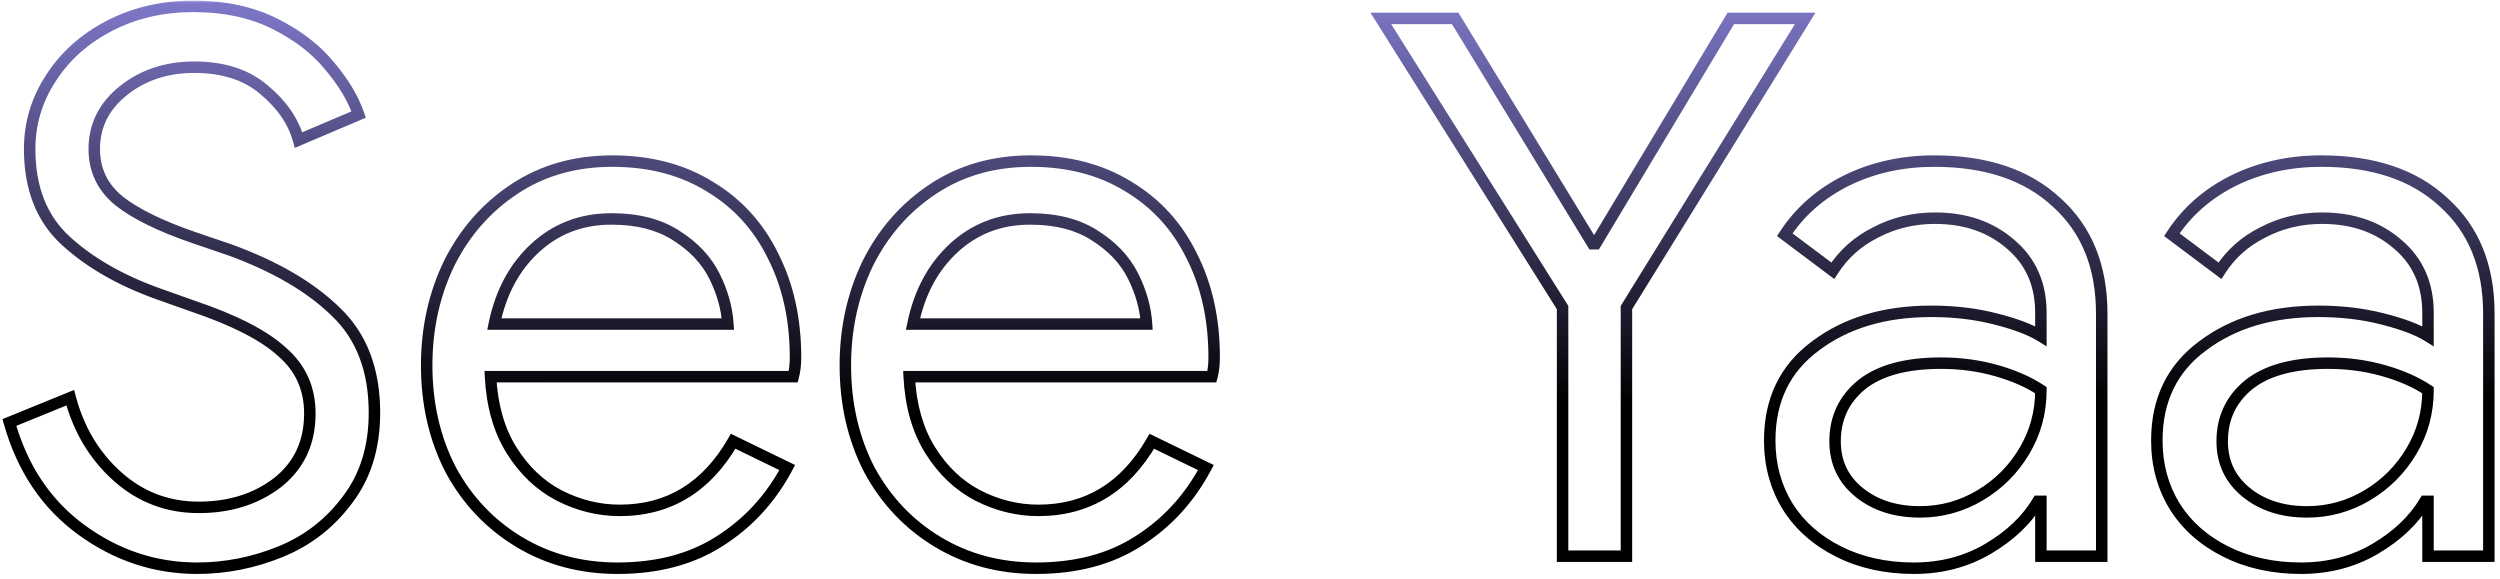 <svg width="436" height="101" viewBox="0 0 436 101" fill="none" xmlns="http://www.w3.org/2000/svg">
<mask id="path-1-outside-1_113_6009" maskUnits="userSpaceOnUse" x="0" y="0" width="436" height="101" fill="black">
<rect fill="white" width="436" height="101"/>
<path d="M34.387 99.096C27.051 99.096 20.327 96.869 14.213 92.415C8.1 87.961 3.908 81.717 1.637 73.682L12.248 69.359C13.733 74.948 16.484 79.533 20.501 83.114C24.519 86.695 29.235 88.485 34.649 88.485C40.064 88.485 44.649 87.044 48.404 84.162C52.16 81.193 54.037 77.175 54.037 72.11C54.037 67.743 52.422 64.163 49.19 61.368C46.046 58.486 40.85 55.822 33.601 53.377L27.706 51.281C21.069 48.923 15.654 45.823 11.462 41.98C7.27 38.137 5.174 32.81 5.174 25.998C5.174 21.544 6.397 17.439 8.842 13.684C11.288 9.841 14.694 6.785 19.06 4.514C23.427 2.243 28.318 1.108 33.732 1.108C39.147 1.108 43.863 2.112 47.88 4.121C51.898 6.13 55.085 8.575 57.443 11.457C59.889 14.339 61.592 17.177 62.552 19.972L52.072 24.426C51.199 21.195 49.19 18.269 46.046 15.649C42.99 13.029 38.929 11.719 33.863 11.719C29.06 11.719 24.955 13.073 21.549 15.78C18.143 18.487 16.44 21.893 16.44 25.998C16.44 29.666 17.881 32.679 20.763 35.037C23.645 37.308 28.012 39.447 33.863 41.456L40.02 43.552C47.968 46.434 54.168 50.058 58.622 54.425C63.076 58.704 65.303 64.556 65.303 71.979C65.303 78.005 63.731 83.07 60.587 87.175C57.531 91.28 53.644 94.293 48.928 96.214C44.212 98.135 39.365 99.096 34.387 99.096ZM107.688 99.096C101.313 99.096 95.592 97.568 90.527 94.511C85.462 91.454 81.488 87.262 78.606 81.935C75.811 76.52 74.414 70.451 74.414 63.726C74.414 57.263 75.724 51.325 78.344 45.91C81.051 40.495 84.85 36.172 89.741 32.941C94.632 29.71 100.308 28.094 106.771 28.094C113.321 28.094 118.998 29.579 123.801 32.548C128.604 35.43 132.272 39.447 134.805 44.6C137.425 49.753 138.735 55.648 138.735 62.285C138.735 63.595 138.604 64.73 138.342 65.691H85.549C85.811 70.756 87.034 75.036 89.217 78.529C91.4 82.022 94.151 84.642 97.47 86.389C100.876 88.136 104.413 89.009 108.081 89.009C116.64 89.009 123.233 84.992 127.862 76.957L137.294 81.542C134.412 86.957 130.482 91.236 125.504 94.38C120.613 97.524 114.675 99.096 107.688 99.096ZM126.945 56.521C126.77 53.726 125.984 50.932 124.587 48.137C123.19 45.342 120.963 42.984 117.906 41.063C114.937 39.142 111.181 38.181 106.64 38.181C101.4 38.181 96.946 39.884 93.278 43.29C89.697 46.609 87.339 51.019 86.204 56.521H126.945ZM180.702 99.096C174.327 99.096 168.606 97.568 163.541 94.511C158.476 91.454 154.502 87.262 151.62 81.935C148.825 76.52 147.428 70.451 147.428 63.726C147.428 57.263 148.738 51.325 151.358 45.91C154.065 40.495 157.864 36.172 162.755 32.941C167.646 29.71 173.322 28.094 179.785 28.094C186.335 28.094 192.012 29.579 196.815 32.548C201.618 35.43 205.286 39.447 207.819 44.6C210.439 49.753 211.749 55.648 211.749 62.285C211.749 63.595 211.618 64.73 211.356 65.691H158.563C158.825 70.756 160.048 75.036 162.231 78.529C164.414 82.022 167.165 84.642 170.484 86.389C173.89 88.136 177.427 89.009 181.095 89.009C189.654 89.009 196.247 84.992 200.876 76.957L210.308 81.542C207.426 86.957 203.496 91.236 198.518 94.38C193.627 97.524 187.689 99.096 180.702 99.096ZM199.959 56.521C199.784 53.726 198.998 50.932 197.601 48.137C196.204 45.342 193.977 42.984 190.92 41.063C187.951 39.142 184.195 38.181 179.654 38.181C174.414 38.181 169.96 39.884 166.292 43.29C162.711 46.609 160.353 51.019 159.218 56.521H199.959ZM272.515 53.639L240.813 3.204H253.782L277.755 42.504H278.279L301.859 3.204H314.828L283.65 53.639V97H272.515V53.639ZM333.792 99.096C328.901 99.096 324.535 98.135 320.692 96.214C316.849 94.293 313.88 91.673 311.784 88.354C309.688 84.948 308.64 81.105 308.64 76.826C308.64 69.752 311.304 64.25 316.631 60.32C321.958 56.303 328.683 54.294 336.805 54.294C340.822 54.294 344.534 54.731 347.94 55.604C351.433 56.477 354.097 57.482 355.931 58.617V54.556C355.931 49.578 354.184 45.604 350.691 42.635C347.198 39.578 342.787 38.05 337.46 38.05C333.705 38.05 330.255 38.88 327.111 40.539C323.967 42.111 321.478 44.338 319.644 47.22L311.26 40.932C313.88 36.915 317.461 33.771 322.002 31.5C326.631 29.229 331.74 28.094 337.329 28.094C346.412 28.094 353.529 30.496 358.682 35.299C363.922 40.015 366.542 46.478 366.542 54.687V97H355.931V87.437H355.407C353.486 90.668 350.604 93.419 346.761 95.69C342.918 97.961 338.595 99.096 333.792 99.096ZM334.84 89.271C338.595 89.271 342.089 88.31 345.32 86.389C348.551 84.468 351.128 81.891 353.049 78.66C354.97 75.429 355.931 71.892 355.931 68.049C353.835 66.652 351.259 65.516 348.202 64.643C345.145 63.77 341.914 63.333 338.508 63.333C332.395 63.333 327.766 64.599 324.622 67.132C321.565 69.665 320.037 72.94 320.037 76.957C320.037 80.625 321.434 83.594 324.229 85.865C327.024 88.136 330.561 89.271 334.84 89.271ZM401.305 99.096C396.414 99.096 392.048 98.135 388.205 96.214C384.362 94.293 381.393 91.673 379.297 88.354C377.201 84.948 376.153 81.105 376.153 76.826C376.153 69.752 378.817 64.25 384.144 60.32C389.471 56.303 396.196 54.294 404.318 54.294C408.335 54.294 412.047 54.731 415.453 55.604C418.946 56.477 421.61 57.482 423.444 58.617V54.556C423.444 49.578 421.697 45.604 418.204 42.635C414.711 39.578 410.3 38.05 404.973 38.05C401.218 38.05 397.768 38.88 394.624 40.539C391.48 42.111 388.991 44.338 387.157 47.22L378.773 40.932C381.393 36.915 384.974 33.771 389.515 31.5C394.144 29.229 399.253 28.094 404.842 28.094C413.925 28.094 421.042 30.496 426.195 35.299C431.435 40.015 434.055 46.478 434.055 54.687V97H423.444V87.437H422.92C420.999 90.668 418.117 93.419 414.274 95.69C410.431 97.961 406.108 99.096 401.305 99.096ZM402.353 89.271C406.108 89.271 409.602 88.31 412.833 86.389C416.064 84.468 418.641 81.891 420.562 78.66C422.483 75.429 423.444 71.892 423.444 68.049C421.348 66.652 418.772 65.516 415.715 64.643C412.658 63.77 409.427 63.333 406.021 63.333C399.908 63.333 395.279 64.599 392.135 67.132C389.078 69.665 387.55 72.94 387.55 76.957C387.55 80.625 388.947 83.594 391.742 85.865C394.537 88.136 398.074 89.271 402.353 89.271Z"/>
</mask>
<path d="M14.213 92.415L13.624 93.223L13.624 93.223L14.213 92.415ZM1.637 73.682L1.26 72.756L0.432 73.093L0.675 73.954L1.637 73.682ZM12.248 69.359L13.215 69.102L12.923 68.004L11.871 68.433L12.248 69.359ZM20.501 83.114L21.167 82.368L21.167 82.368L20.501 83.114ZM48.404 84.162L49.013 84.955L49.019 84.951L49.025 84.946L48.404 84.162ZM49.19 61.368L48.515 62.105L48.525 62.115L48.536 62.124L49.19 61.368ZM33.601 53.377L33.266 54.319L33.274 54.322L33.282 54.325L33.601 53.377ZM27.706 51.281L28.041 50.339L28.041 50.339L27.706 51.281ZM11.462 41.98L10.787 42.717L10.787 42.717L11.462 41.98ZM8.842 13.684L9.68 14.23L9.686 14.221L8.842 13.684ZM19.06 4.514L18.599 3.627L18.599 3.627L19.06 4.514ZM57.443 11.457L56.669 12.09L56.675 12.097L56.681 12.104L57.443 11.457ZM62.552 19.972L62.943 20.892L63.801 20.528L63.498 19.647L62.552 19.972ZM52.072 24.426L51.107 24.687L51.407 25.796L52.463 25.346L52.072 24.426ZM46.046 15.649L45.395 16.408L45.406 16.417L46.046 15.649ZM21.549 15.78L22.172 16.563L22.172 16.563L21.549 15.78ZM20.763 35.037L20.13 35.811L20.137 35.817L20.144 35.822L20.763 35.037ZM33.863 41.456L33.539 42.402L33.541 42.403L33.863 41.456ZM40.02 43.552L40.361 42.612L40.352 42.608L40.343 42.605L40.02 43.552ZM58.622 54.425L57.922 55.139L57.929 55.146L58.622 54.425ZM60.587 87.175L59.793 86.567L59.785 86.578L60.587 87.175ZM48.928 96.214L49.306 97.14L49.306 97.14L48.928 96.214ZM34.387 99.096V98.096C27.27 98.096 20.75 95.94 14.802 91.607L14.213 92.415L13.624 93.223C19.903 97.798 26.833 100.096 34.387 100.096V99.096ZM14.213 92.415L14.802 91.607C8.889 87.299 4.816 81.253 2.6 73.41L1.637 73.682L0.675 73.954C3 82.18 7.311 88.624 13.624 93.223L14.213 92.415ZM1.637 73.682L2.015 74.608L12.626 70.285L12.248 69.359L11.871 68.433L1.26 72.756L1.637 73.682ZM12.248 69.359L11.282 69.616C12.813 75.379 15.661 80.14 19.836 83.861L20.501 83.114L21.167 82.368C17.306 78.927 14.653 74.517 13.215 69.102L12.248 69.359ZM20.501 83.114L19.836 83.861C24.038 87.606 28.991 89.485 34.649 89.485V88.485V87.485C29.478 87.485 25 85.784 21.167 82.368L20.501 83.114ZM34.649 88.485V89.485C40.251 89.485 45.059 87.99 49.013 84.955L48.404 84.162L47.795 83.369C44.239 86.098 39.877 87.485 34.649 87.485V88.485ZM48.404 84.162L49.025 84.946C53.035 81.775 55.037 77.461 55.037 72.11H54.037H53.037C53.037 76.89 51.284 80.61 47.784 83.378L48.404 84.162ZM54.037 72.11H55.037C55.037 67.46 53.301 63.601 49.844 60.612L49.19 61.368L48.536 62.124C51.542 64.724 53.037 68.026 53.037 72.11H54.037ZM49.19 61.368L49.866 60.631C46.568 57.607 41.213 54.889 33.921 52.429L33.601 53.377L33.282 54.325C40.487 56.755 45.525 59.365 48.515 62.105L49.19 61.368ZM33.601 53.377L33.936 52.435L28.041 50.339L27.706 51.281L27.371 52.223L33.266 54.319L33.601 53.377ZM27.706 51.281L28.041 50.339C21.501 48.015 16.211 44.976 12.138 41.243L11.462 41.98L10.787 42.717C15.098 46.669 20.637 49.831 27.372 52.223L27.706 51.281ZM11.462 41.98L12.138 41.243C8.193 37.627 6.174 32.59 6.174 25.998H5.174H4.174C4.174 33.03 6.347 38.648 10.787 42.717L11.462 41.98ZM5.174 25.998H6.174C6.174 21.739 7.34 17.824 9.68 14.23L8.842 13.684L8.004 13.138C5.454 17.055 4.174 21.349 4.174 25.998H5.174ZM8.842 13.684L9.686 14.221C12.029 10.538 15.298 7.598 19.522 5.401L19.06 4.514L18.599 3.627C14.089 5.972 10.546 9.144 7.999 13.147L8.842 13.684ZM19.06 4.514L19.522 5.401C23.732 3.212 28.462 2.108 33.732 2.108V1.108V0.108C28.173 0.108 23.122 1.275 18.599 3.627L19.06 4.514ZM33.732 1.108V2.108C39.023 2.108 43.58 3.089 47.433 5.015L47.88 4.121L48.328 3.227C44.146 1.136 39.271 0.108 33.732 0.108V1.108ZM47.88 4.121L47.433 5.015C51.35 6.974 54.417 9.337 56.669 12.09L57.443 11.457L58.217 10.824C55.754 7.813 52.445 5.286 48.328 3.227L47.88 4.121ZM57.443 11.457L56.681 12.104C59.067 14.916 60.696 17.648 61.607 20.297L62.552 19.972L63.498 19.647C62.487 16.707 60.71 13.762 58.206 10.81L57.443 11.457ZM62.552 19.972L62.161 19.052L51.681 23.506L52.072 24.426L52.463 25.346L62.943 20.892L62.552 19.972ZM52.072 24.426L53.038 24.165C52.1 20.695 49.953 17.603 46.687 14.881L46.046 15.649L45.406 16.417C48.428 18.935 50.298 21.695 51.107 24.687L52.072 24.426ZM46.046 15.649L46.697 14.89C43.416 12.078 39.104 10.719 33.863 10.719V11.719V12.719C38.753 12.719 42.563 13.98 45.395 16.408L46.046 15.649ZM33.863 11.719V10.719C28.859 10.719 24.529 12.134 20.927 14.997L21.549 15.78L22.172 16.563C25.382 14.011 29.261 12.719 33.863 12.719V11.719ZM21.549 15.78L20.927 14.997C17.299 17.881 15.44 21.568 15.44 25.998H16.44H17.44C17.44 22.219 18.988 19.094 22.172 16.563L21.549 15.78ZM16.44 25.998H15.44C15.44 29.971 17.02 33.266 20.13 35.811L20.763 35.037L21.396 34.263C18.743 32.092 17.44 29.361 17.44 25.998H16.44ZM20.763 35.037L20.144 35.822C23.155 38.194 27.643 40.378 33.539 42.402L33.863 41.456L34.188 40.51C28.381 38.517 24.136 36.421 21.382 34.252L20.763 35.037ZM33.863 41.456L33.541 42.403L39.698 44.499L40.02 43.552L40.343 42.605L34.185 40.509L33.863 41.456ZM40.02 43.552L39.679 44.492C47.537 47.342 53.6 50.901 57.922 55.139L58.622 54.425L59.322 53.711C54.737 49.215 48.398 45.526 40.361 42.612L40.02 43.552ZM58.622 54.425L57.929 55.146C62.148 59.2 64.303 64.769 64.303 71.979H65.303H66.303C66.303 64.343 64.004 58.209 59.315 53.704L58.622 54.425ZM65.303 71.979H64.303C64.303 77.823 62.782 82.665 59.793 86.567L60.587 87.175L61.381 87.783C64.68 83.476 66.303 78.187 66.303 71.979H65.303ZM60.587 87.175L59.785 86.578C56.837 90.537 53.097 93.436 48.551 95.288L48.928 96.214L49.306 97.14C54.191 95.15 58.224 92.022 61.389 87.772L60.587 87.175ZM48.928 96.214L48.551 95.288C43.952 97.162 39.233 98.096 34.387 98.096V99.096V100.096C39.498 100.096 44.473 99.109 49.306 97.14L48.928 96.214ZM90.527 94.511L91.044 93.655L91.044 93.655L90.527 94.511ZM78.606 81.935L77.717 82.394L77.722 82.402L77.726 82.411L78.606 81.935ZM78.344 45.91L77.449 45.463L77.444 45.474L78.344 45.91ZM89.741 32.941L90.292 33.775L90.292 33.775L89.741 32.941ZM123.801 32.548L123.275 33.399L123.286 33.406L123.801 32.548ZM134.805 44.6L133.907 45.041L133.914 45.053L134.805 44.6ZM138.342 65.691V66.691H139.106L139.307 65.954L138.342 65.691ZM85.549 65.691V64.691H84.496L84.55 65.743L85.549 65.691ZM89.217 78.529L88.369 79.059L88.369 79.059L89.217 78.529ZM97.47 86.389L97.004 87.274L97.014 87.279L97.47 86.389ZM127.862 76.957L128.299 76.058L127.461 75.65L126.995 76.458L127.862 76.957ZM137.294 81.542L138.177 82.012L138.664 81.096L137.731 80.643L137.294 81.542ZM125.504 94.38L124.97 93.534L124.963 93.539L125.504 94.38ZM126.945 56.521V57.521H128.009L127.943 56.459L126.945 56.521ZM117.906 41.063L117.363 41.903L117.374 41.91L117.906 41.063ZM93.278 43.29L93.958 44.023L93.958 44.023L93.278 43.29ZM86.204 56.521L85.225 56.319L84.977 57.521H86.204V56.521ZM107.688 99.096V98.096C101.48 98.096 95.941 96.61 91.044 93.655L90.527 94.511L90.01 95.367C95.244 98.525 101.145 100.096 107.688 100.096V99.096ZM90.527 94.511L91.044 93.655C86.135 90.693 82.285 86.633 79.486 81.459L78.606 81.935L77.726 82.411C80.691 87.891 84.788 92.216 90.01 95.367L90.527 94.511ZM78.606 81.935L79.495 81.476C76.78 76.218 75.414 70.308 75.414 63.726H74.414H73.414C73.414 70.593 74.842 76.823 77.717 82.394L78.606 81.935ZM74.414 63.726H75.414C75.414 57.403 76.695 51.614 79.244 46.346L78.344 45.91L77.444 45.474C74.753 51.035 73.414 57.124 73.414 63.726H74.414ZM78.344 45.91L79.238 46.357C81.87 41.094 85.553 36.907 90.292 33.775L89.741 32.941L89.19 32.107C84.148 35.438 80.233 39.897 77.45 45.463L78.344 45.91ZM89.741 32.941L90.292 33.775C95.003 30.663 100.483 29.094 106.771 29.094V28.094V27.094C100.133 27.094 94.26 28.756 89.19 32.107L89.741 32.941ZM106.771 28.094V29.094C113.165 29.094 118.654 30.542 123.275 33.399L123.801 32.548L124.327 31.697C119.342 28.616 113.476 27.094 106.771 27.094V28.094ZM123.801 32.548L123.286 33.406C127.92 36.186 131.457 40.057 133.907 45.041L134.805 44.6L135.702 44.159C133.087 38.838 129.288 34.674 124.315 31.691L123.801 32.548ZM134.805 44.6L133.914 45.053C136.452 50.046 137.735 55.782 137.735 62.285H138.735H139.735C139.735 55.514 138.398 49.459 135.696 44.147L134.805 44.6ZM138.735 62.285H137.735C137.735 63.532 137.61 64.575 137.377 65.428L138.342 65.691L139.307 65.954C139.598 64.886 139.735 63.658 139.735 62.285H138.735ZM138.342 65.691V64.691H85.549V65.691V66.691H138.342V65.691ZM85.549 65.691L84.55 65.743C84.819 70.939 86.077 75.392 88.369 79.059L89.217 78.529L90.065 77.999C87.99 74.679 86.803 70.574 86.548 65.639L85.549 65.691ZM89.217 78.529L88.369 79.059C90.636 82.687 93.514 85.437 97.004 87.274L97.47 86.389L97.936 85.504C94.789 83.848 92.164 81.358 90.065 77.999L89.217 78.529ZM97.47 86.389L97.014 87.279C100.554 89.095 104.247 90.009 108.081 90.009V89.009V88.009C104.579 88.009 101.197 87.177 97.926 85.499L97.47 86.389ZM108.081 89.009V90.009C117.032 90.009 123.939 85.769 128.728 77.456L127.862 76.957L126.995 76.458C122.527 84.214 116.247 88.009 108.081 88.009V89.009ZM127.862 76.957L127.425 77.856L136.857 82.441L137.294 81.542L137.731 80.643L128.299 76.058L127.862 76.957ZM137.294 81.542L136.411 81.072C133.607 86.34 129.795 90.487 124.97 93.534L125.504 94.38L126.038 95.225C131.169 91.985 135.217 87.573 138.177 82.012L137.294 81.542ZM125.504 94.38L124.963 93.539C120.264 96.56 114.522 98.096 107.688 98.096V99.096V100.096C114.827 100.096 120.963 98.488 126.045 95.221L125.504 94.38ZM126.945 56.521L127.943 56.459C127.759 53.515 126.932 50.591 125.481 47.69L124.587 48.137L123.692 48.584C125.037 51.273 125.781 53.937 125.947 56.583L126.945 56.521ZM124.587 48.137L125.481 47.69C123.99 44.707 121.625 42.22 118.438 40.216L117.906 41.063L117.374 41.91C120.3 43.749 122.389 45.977 123.692 48.584L124.587 48.137ZM117.906 41.063L118.449 40.223C115.278 38.171 111.32 37.181 106.64 37.181V38.181V39.181C111.043 39.181 114.595 40.112 117.363 41.903L117.906 41.063ZM106.64 38.181V37.181C101.161 37.181 96.46 38.971 92.597 42.557L93.278 43.29L93.958 44.023C97.432 40.797 101.639 39.181 106.64 39.181V38.181ZM93.278 43.29L92.598 42.557C88.843 46.037 86.395 50.645 85.225 56.319L86.204 56.521L87.183 56.723C88.283 51.393 90.552 47.18 93.958 44.023L93.278 43.29ZM86.204 56.521V57.521H126.945V56.521V55.521H86.204V56.521ZM163.541 94.511L164.058 93.655L164.058 93.655L163.541 94.511ZM151.62 81.935L150.731 82.394L150.736 82.402L150.74 82.411L151.62 81.935ZM151.358 45.91L150.463 45.463L150.458 45.474L151.358 45.91ZM162.755 32.941L163.306 33.775L163.306 33.775L162.755 32.941ZM196.815 32.548L196.289 33.399L196.3 33.406L196.815 32.548ZM207.819 44.6L206.921 45.041L206.928 45.053L207.819 44.6ZM211.356 65.691V66.691H212.12L212.321 65.954L211.356 65.691ZM158.563 65.691V64.691H157.51L157.564 65.743L158.563 65.691ZM162.231 78.529L161.383 79.059L161.383 79.059L162.231 78.529ZM170.484 86.389L170.018 87.274L170.028 87.279L170.484 86.389ZM200.876 76.957L201.313 76.058L200.475 75.65L200.009 76.458L200.876 76.957ZM210.308 81.542L211.191 82.012L211.678 81.096L210.745 80.643L210.308 81.542ZM198.518 94.38L197.984 93.534L197.977 93.539L198.518 94.38ZM199.959 56.521V57.521H201.023L200.957 56.459L199.959 56.521ZM190.92 41.063L190.377 41.903L190.388 41.91L190.92 41.063ZM166.292 43.29L166.972 44.023L166.972 44.023L166.292 43.29ZM159.218 56.521L158.239 56.319L157.991 57.521H159.218V56.521ZM180.702 99.096V98.096C174.494 98.096 168.955 96.61 164.058 93.655L163.541 94.511L163.024 95.367C168.258 98.525 174.159 100.096 180.702 100.096V99.096ZM163.541 94.511L164.058 93.655C159.149 90.693 155.299 86.633 152.5 81.459L151.62 81.935L150.74 82.411C153.705 87.891 157.803 92.216 163.024 95.367L163.541 94.511ZM151.62 81.935L152.509 81.476C149.794 76.218 148.428 70.308 148.428 63.726H147.428H146.428C146.428 70.593 147.856 76.823 150.731 82.394L151.62 81.935ZM147.428 63.726H148.428C148.428 57.403 149.709 51.614 152.258 46.346L151.358 45.91L150.458 45.474C147.767 51.035 146.428 57.124 146.428 63.726H147.428ZM151.358 45.91L152.252 46.357C154.884 41.094 158.567 36.907 163.306 33.775L162.755 32.941L162.204 32.107C157.162 35.438 153.247 39.897 150.464 45.463L151.358 45.91ZM162.755 32.941L163.306 33.775C168.017 30.663 173.497 29.094 179.785 29.094V28.094V27.094C173.147 27.094 167.275 28.756 162.204 32.107L162.755 32.941ZM179.785 28.094V29.094C186.179 29.094 191.668 30.542 196.289 33.399L196.815 32.548L197.341 31.697C192.356 28.616 186.491 27.094 179.785 27.094V28.094ZM196.815 32.548L196.3 33.406C200.934 36.186 204.472 40.057 206.922 45.041L207.819 44.6L208.716 44.159C206.101 38.838 202.302 34.674 197.329 31.691L196.815 32.548ZM207.819 44.6L206.928 45.053C209.466 50.046 210.749 55.782 210.749 62.285H211.749H212.749C212.749 55.514 211.412 49.459 208.71 44.147L207.819 44.6ZM211.749 62.285H210.749C210.749 63.532 210.624 64.575 210.391 65.428L211.356 65.691L212.321 65.954C212.612 64.886 212.749 63.658 212.749 62.285H211.749ZM211.356 65.691V64.691H158.563V65.691V66.691H211.356V65.691ZM158.563 65.691L157.564 65.743C157.833 70.939 159.091 75.392 161.383 79.059L162.231 78.529L163.079 77.999C161.004 74.679 159.817 70.574 159.562 65.639L158.563 65.691ZM162.231 78.529L161.383 79.059C163.651 82.687 166.528 85.437 170.018 87.274L170.484 86.389L170.95 85.504C167.803 83.848 165.178 81.358 163.079 77.999L162.231 78.529ZM170.484 86.389L170.028 87.279C173.569 89.095 177.261 90.009 181.095 90.009V89.009V88.009C177.593 88.009 174.211 87.177 170.94 85.499L170.484 86.389ZM181.095 89.009V90.009C190.046 90.009 196.953 85.769 201.742 77.456L200.876 76.957L200.009 76.458C195.541 84.214 189.261 88.009 181.095 88.009V89.009ZM200.876 76.957L200.439 77.856L209.871 82.441L210.308 81.542L210.745 80.643L201.313 76.058L200.876 76.957ZM210.308 81.542L209.425 81.072C206.621 86.34 202.809 90.487 197.984 93.534L198.518 94.38L199.052 95.225C204.183 91.985 208.231 87.573 211.191 82.012L210.308 81.542ZM198.518 94.38L197.977 93.539C193.278 96.56 187.536 98.096 180.702 98.096V99.096V100.096C187.841 100.096 193.977 98.488 199.059 95.221L198.518 94.38ZM199.959 56.521L200.957 56.459C200.773 53.515 199.946 50.591 198.495 47.69L197.601 48.137L196.707 48.584C198.051 51.273 198.796 53.937 198.961 56.583L199.959 56.521ZM197.601 48.137L198.495 47.69C197.004 44.707 194.639 42.22 191.452 40.216L190.92 41.063L190.388 41.91C193.314 43.749 195.403 45.977 196.707 48.584L197.601 48.137ZM190.92 41.063L191.463 40.223C188.292 38.171 184.334 37.181 179.654 37.181V38.181V39.181C184.057 39.181 187.609 40.112 190.377 41.903L190.92 41.063ZM179.654 38.181V37.181C174.175 37.181 169.474 38.971 165.612 42.557L166.292 43.29L166.972 44.023C170.446 40.797 174.653 39.181 179.654 39.181V38.181ZM166.292 43.29L165.612 42.557C161.857 46.037 159.409 50.645 158.239 56.319L159.218 56.521L160.197 56.723C161.297 51.393 163.566 47.18 166.972 44.023L166.292 43.29ZM159.218 56.521V57.521H199.959V56.521V55.521H159.218V56.521ZM272.515 53.639H273.515V53.351L273.361 53.107L272.515 53.639ZM240.813 3.204V2.204H239.003L239.966 3.736L240.813 3.204ZM253.782 3.204L254.635 2.683L254.343 2.204H253.782V3.204ZM277.755 42.504L276.901 43.025L277.193 43.504H277.755V42.504ZM278.279 42.504V43.504H278.845L279.136 43.019L278.279 42.504ZM301.859 3.204V2.204H301.292L301.001 2.689L301.859 3.204ZM314.828 3.204L315.678 3.73L316.621 2.204H314.828V3.204ZM283.65 53.639L282.799 53.113L282.65 53.355V53.639H283.65ZM283.65 97V98H284.65V97H283.65ZM272.515 97H271.515V98H272.515V97ZM272.515 53.639L273.361 53.107L241.659 2.672L240.813 3.204L239.966 3.736L271.668 54.171L272.515 53.639ZM240.813 3.204V4.204H253.782V3.204V2.204H240.813V3.204ZM253.782 3.204L252.928 3.725L276.901 43.025L277.755 42.504L278.608 41.983L254.635 2.683L253.782 3.204ZM277.755 42.504V43.504H278.279V42.504V41.504H277.755V42.504ZM278.279 42.504L279.136 43.019L302.716 3.718L301.859 3.204L301.001 2.689L277.421 41.989L278.279 42.504ZM301.859 3.204V4.204H314.828V3.204V2.204H301.859V3.204ZM314.828 3.204L313.977 2.678L282.799 53.113L283.65 53.639L284.5 54.165L315.678 3.73L314.828 3.204ZM283.65 53.639H282.65V97H283.65H284.65V53.639H283.65ZM283.65 97V96H272.515V97V98H283.65V97ZM272.515 97H273.515V53.639H272.515H271.515V97H272.515ZM311.784 88.354L310.932 88.878L310.938 88.888L311.784 88.354ZM316.631 60.32L317.225 61.125L317.233 61.118L316.631 60.32ZM347.94 55.604L347.692 56.573L347.697 56.574L347.94 55.604ZM355.931 58.617L355.405 59.467L356.931 60.412V58.617H355.931ZM350.691 42.635L350.032 43.388L350.038 43.392L350.043 43.397L350.691 42.635ZM327.111 40.539L327.558 41.433L327.568 41.428L327.578 41.423L327.111 40.539ZM319.644 47.22L319.044 48.02L319.908 48.668L320.488 47.757L319.644 47.22ZM311.26 40.932L310.422 40.386L309.911 41.17L310.66 41.732L311.26 40.932ZM322.002 31.5L321.561 30.602L321.555 30.606L322.002 31.5ZM358.682 35.299L358 36.031L358.006 36.036L358.013 36.042L358.682 35.299ZM366.542 97V98H367.542V97H366.542ZM355.931 97H354.931V98H355.931V97ZM355.931 87.437H356.931V86.437H355.931V87.437ZM355.407 87.437V86.437H354.838L354.547 86.926L355.407 87.437ZM345.32 86.389L345.831 87.249L345.831 87.249L345.32 86.389ZM353.049 78.66L353.908 79.171L353.908 79.171L353.049 78.66ZM355.931 68.049H356.931V67.514L356.486 67.217L355.931 68.049ZM324.622 67.132L323.994 66.353L323.984 66.362L324.622 67.132ZM324.229 85.865L324.859 85.089L324.229 85.865ZM333.792 99.096V98.096C329.035 98.096 324.825 97.162 321.139 95.32L320.692 96.214L320.245 97.108C324.244 99.108 328.768 100.096 333.792 100.096V99.096ZM320.692 96.214L321.139 95.32C317.444 93.472 314.619 90.97 312.629 87.82L311.784 88.354L310.938 88.888C313.141 92.375 316.255 95.114 320.245 97.108L320.692 96.214ZM311.784 88.354L312.636 87.83C310.643 84.593 309.64 80.934 309.64 76.826H308.64H307.64C307.64 81.277 308.732 85.303 310.932 88.878L311.784 88.354ZM308.64 76.826H309.64C309.64 70.044 312.173 64.852 317.225 61.125L316.631 60.32L316.037 59.515C310.435 63.648 307.64 69.46 307.64 76.826H308.64ZM316.631 60.32L317.233 61.118C322.352 57.258 328.852 55.294 336.805 55.294V54.294V53.294C328.514 53.294 321.565 55.347 316.029 59.522L316.631 60.32ZM336.805 54.294V55.294C340.75 55.294 344.377 55.723 347.692 56.573L347.94 55.604L348.188 54.635C344.691 53.739 340.894 53.294 336.805 53.294V54.294ZM347.94 55.604L347.697 56.574C351.148 57.437 353.698 58.411 355.405 59.467L355.931 58.617L356.457 57.767C354.496 56.553 351.718 55.518 348.182 54.634L347.94 55.604ZM355.931 58.617H356.931V54.556H355.931H354.931V58.617H355.931ZM355.931 54.556H356.931C356.931 49.313 355.076 45.05 351.339 41.873L350.691 42.635L350.043 43.397C353.292 46.159 354.931 49.843 354.931 54.556H355.931ZM350.691 42.635L351.349 41.882C347.647 38.643 342.991 37.05 337.46 37.05V38.05V39.05C342.583 39.05 346.748 40.514 350.032 43.388L350.691 42.635ZM337.46 38.05V37.05C333.551 37.05 329.94 37.915 326.644 39.655L327.111 40.539L327.578 41.423C330.57 39.844 333.858 39.05 337.46 39.05V38.05ZM327.111 40.539L326.664 39.645C323.362 41.295 320.734 43.644 318.8 46.683L319.644 47.22L320.488 47.757C322.221 45.032 324.571 42.927 327.558 41.433L327.111 40.539ZM319.644 47.22L320.244 46.42L311.86 40.132L311.26 40.932L310.66 41.732L319.044 48.02L319.644 47.22ZM311.26 40.932L312.097 41.478C314.615 37.618 318.057 34.591 322.449 32.394L322.002 31.5L321.555 30.606C316.864 32.951 313.145 36.211 310.422 40.386L311.26 40.932ZM322.002 31.5L322.442 32.398C326.923 30.2 331.879 29.094 337.329 29.094V28.094V27.094C331.6 27.094 326.338 28.259 321.561 30.602L322.002 31.5ZM337.329 28.094V29.094C346.234 29.094 353.081 31.445 358 36.031L358.682 35.299L359.364 34.568C353.977 29.546 346.589 27.094 337.329 27.094V28.094ZM358.682 35.299L358.013 36.042C363.007 40.537 365.542 46.71 365.542 54.687H366.542H367.542C367.542 46.245 364.837 39.493 359.351 34.556L358.682 35.299ZM366.542 54.687H365.542V97H366.542H367.542V54.687H366.542ZM366.542 97V96H355.931V97V98H366.542V97ZM355.931 97H356.931V87.437H355.931H354.931V97H355.931ZM355.931 87.437V86.437H355.407V87.437V88.437H355.931V87.437ZM355.407 87.437L354.547 86.926C352.726 89.988 349.977 92.628 346.252 94.829L346.761 95.69L347.27 96.551C351.23 94.211 354.245 91.348 356.266 87.948L355.407 87.437ZM346.761 95.69L346.252 94.829C342.575 97.002 338.43 98.096 333.792 98.096V99.096V100.096C338.76 100.096 343.261 98.92 347.27 96.551L346.761 95.69ZM334.84 89.271V90.271C338.775 90.271 342.445 89.262 345.831 87.249L345.32 86.389L344.809 85.529C341.732 87.359 338.415 88.271 334.84 88.271V89.271ZM345.32 86.389L345.831 87.249C349.206 85.242 351.902 82.546 353.908 79.171L353.049 78.66L352.189 78.149C350.353 81.237 347.897 83.693 344.809 85.529L345.32 86.389ZM353.049 78.66L353.908 79.171C355.924 75.782 356.931 72.067 356.931 68.049H355.931H354.931C354.931 71.716 354.017 75.076 352.189 78.149L353.049 78.66ZM355.931 68.049L356.486 67.217C354.284 65.749 351.608 64.576 348.477 63.681L348.202 64.643L347.927 65.605C350.909 66.457 353.385 67.554 355.376 68.881L355.931 68.049ZM348.202 64.643L348.477 63.681C345.324 62.781 342 62.333 338.508 62.333V63.333V64.333C341.828 64.333 344.966 64.758 347.927 65.605L348.202 64.643ZM338.508 63.333V62.333C332.278 62.333 327.387 63.62 323.995 66.353L324.622 67.132L325.249 67.911C328.144 65.579 332.511 64.333 338.508 64.333V63.333ZM324.622 67.132L323.984 66.362C320.695 69.087 319.037 72.646 319.037 76.957H320.037H321.037C321.037 73.233 322.436 70.242 325.26 67.902L324.622 67.132ZM320.037 76.957H319.037C319.037 80.92 320.565 84.177 323.598 86.641L324.229 85.865L324.859 85.089C322.304 83.012 321.037 80.33 321.037 76.957H320.037ZM324.229 85.865L323.598 86.641C326.603 89.083 330.376 90.271 334.84 90.271V89.271V88.271C330.745 88.271 327.444 87.189 324.859 85.089L324.229 85.865ZM379.297 88.354L378.445 88.878L378.451 88.888L379.297 88.354ZM384.144 60.32L384.738 61.125L384.746 61.118L384.144 60.32ZM415.453 55.604L415.205 56.573L415.21 56.574L415.453 55.604ZM423.444 58.617L422.918 59.467L424.444 60.412V58.617H423.444ZM418.204 42.635L417.545 43.388L417.551 43.392L417.556 43.397L418.204 42.635ZM394.624 40.539L395.071 41.433L395.081 41.428L395.091 41.423L394.624 40.539ZM387.157 47.22L386.557 48.02L387.421 48.668L388.001 47.757L387.157 47.22ZM378.773 40.932L377.935 40.386L377.424 41.17L378.173 41.732L378.773 40.932ZM389.515 31.5L389.075 30.602L389.068 30.606L389.515 31.5ZM426.195 35.299L425.513 36.031L425.52 36.036L425.526 36.042L426.195 35.299ZM434.055 97V98H435.055V97H434.055ZM423.444 97H422.444V98H423.444V97ZM423.444 87.437H424.444V86.437H423.444V87.437ZM422.92 87.437V86.437H422.351L422.06 86.926L422.92 87.437ZM412.833 86.389L413.344 87.249L413.344 87.249L412.833 86.389ZM420.562 78.66L421.422 79.171L421.422 79.171L420.562 78.66ZM423.444 68.049H424.444V67.514L423.999 67.217L423.444 68.049ZM392.135 67.132L391.508 66.353L391.497 66.362L392.135 67.132ZM391.742 85.865L392.373 85.089L391.742 85.865ZM401.305 99.096V98.096C396.548 98.096 392.338 97.162 388.652 95.32L388.205 96.214L387.758 97.108C391.757 99.108 396.281 100.096 401.305 100.096V99.096ZM388.205 96.214L388.652 95.32C384.957 93.472 382.132 90.97 380.142 87.82L379.297 88.354L378.451 88.888C380.654 92.375 383.768 95.114 387.758 97.108L388.205 96.214ZM379.297 88.354L380.149 87.83C378.156 84.593 377.153 80.934 377.153 76.826H376.153H375.153C375.153 81.277 376.245 85.303 378.445 88.878L379.297 88.354ZM376.153 76.826H377.153C377.153 70.044 379.686 64.852 384.738 61.125L384.144 60.32L383.55 59.515C377.948 63.648 375.153 69.46 375.153 76.826H376.153ZM384.144 60.32L384.746 61.118C389.865 57.258 396.365 55.294 404.318 55.294V54.294V53.294C396.027 53.294 389.078 55.347 383.542 59.522L384.144 60.32ZM404.318 54.294V55.294C408.263 55.294 411.89 55.723 415.205 56.573L415.453 55.604L415.701 54.635C412.204 53.739 408.407 53.294 404.318 53.294V54.294ZM415.453 55.604L415.21 56.574C418.661 57.437 421.211 58.411 422.918 59.467L423.444 58.617L423.97 57.767C422.009 56.553 419.232 55.518 415.696 54.634L415.453 55.604ZM423.444 58.617H424.444V54.556H423.444H422.444V58.617H423.444ZM423.444 54.556H424.444C424.444 49.313 422.589 45.05 418.852 41.873L418.204 42.635L417.556 43.397C420.805 46.159 422.444 49.843 422.444 54.556H423.444ZM418.204 42.635L418.862 41.882C415.16 38.643 410.504 37.05 404.973 37.05V38.05V39.05C410.096 39.05 414.261 40.514 417.545 43.388L418.204 42.635ZM404.973 38.05V37.05C401.064 37.05 397.453 37.915 394.157 39.655L394.624 40.539L395.091 41.423C398.083 39.844 401.371 39.05 404.973 39.05V38.05ZM394.624 40.539L394.177 39.645C390.876 41.295 388.248 43.644 386.313 46.683L387.157 47.22L388.001 47.757C389.734 45.032 392.084 42.927 395.071 41.433L394.624 40.539ZM387.157 47.22L387.757 46.42L379.373 40.132L378.773 40.932L378.173 41.732L386.557 48.02L387.157 47.22ZM378.773 40.932L379.611 41.478C382.128 37.618 385.57 34.591 389.962 32.394L389.515 31.5L389.068 30.606C384.377 32.951 380.658 36.211 377.935 40.386L378.773 40.932ZM389.515 31.5L389.955 32.398C394.436 30.2 399.392 29.094 404.842 29.094V28.094V27.094C399.113 27.094 393.852 28.259 389.075 30.602L389.515 31.5ZM404.842 28.094V29.094C413.747 29.094 420.594 31.445 425.513 36.031L426.195 35.299L426.877 34.568C421.49 29.546 414.102 27.094 404.842 27.094V28.094ZM426.195 35.299L425.526 36.042C430.52 40.537 433.055 46.71 433.055 54.687H434.055H435.055C435.055 46.245 432.35 39.493 426.864 34.556L426.195 35.299ZM434.055 54.687H433.055V97H434.055H435.055V54.687H434.055ZM434.055 97V96H423.444V97V98H434.055V97ZM423.444 97H424.444V87.437H423.444H422.444V97H423.444ZM423.444 87.437V86.437H422.92V87.437V88.437H423.444V87.437ZM422.92 87.437L422.06 86.926C420.24 89.988 417.491 92.628 413.765 94.829L414.274 95.69L414.783 96.551C418.743 94.211 421.758 91.348 423.78 87.948L422.92 87.437ZM414.274 95.69L413.765 94.829C410.088 97.002 405.943 98.096 401.305 98.096V99.096V100.096C406.273 100.096 410.774 98.92 414.783 96.551L414.274 95.69ZM402.353 89.271V90.271C406.288 90.271 409.958 89.262 413.344 87.249L412.833 86.389L412.322 85.529C409.245 87.359 405.928 88.271 402.353 88.271V89.271ZM412.833 86.389L413.344 87.249C416.719 85.242 419.415 82.546 421.422 79.171L420.562 78.66L419.702 78.149C417.866 81.237 415.41 83.693 412.322 85.529L412.833 86.389ZM420.562 78.66L421.422 79.171C423.437 75.782 424.444 72.067 424.444 68.049H423.444H422.444C422.444 71.716 421.53 75.076 419.702 78.149L420.562 78.66ZM423.444 68.049L423.999 67.217C421.797 65.749 419.121 64.576 415.99 63.681L415.715 64.643L415.44 65.605C418.422 66.457 420.898 67.554 422.889 68.881L423.444 68.049ZM415.715 64.643L415.99 63.681C412.838 62.781 409.513 62.333 406.021 62.333V63.333V64.333C409.341 64.333 412.479 64.758 415.44 65.605L415.715 64.643ZM406.021 63.333V62.333C399.792 62.333 394.901 63.62 391.508 66.353L392.135 67.132L392.762 67.911C395.657 65.579 400.024 64.333 406.021 64.333V63.333ZM392.135 67.132L391.497 66.362C388.208 69.087 386.55 72.646 386.55 76.957H387.55H388.55C388.55 73.233 389.949 70.242 392.773 67.902L392.135 67.132ZM387.55 76.957H386.55C386.55 80.92 388.078 84.177 391.111 86.641L391.742 85.865L392.373 85.089C389.817 83.012 388.55 80.33 388.55 76.957H387.55ZM391.742 85.865L391.111 86.641C394.116 89.083 397.889 90.271 402.353 90.271V89.271V88.271C398.258 88.271 394.957 87.189 392.373 85.089L391.742 85.865Z" fill="url(#paint0_linear_113_6009)" mask="url(#path-1-outside-1_113_6009)"/>
<defs>
<linearGradient id="paint0_linear_113_6009" x1="417.078" y1="70" x2="416.716" y2="-20.132" gradientUnits="userSpaceOnUse">
<stop/>
<stop offset="1" stop-color="#A098FF"/>
</linearGradient>
</defs>
</svg>
